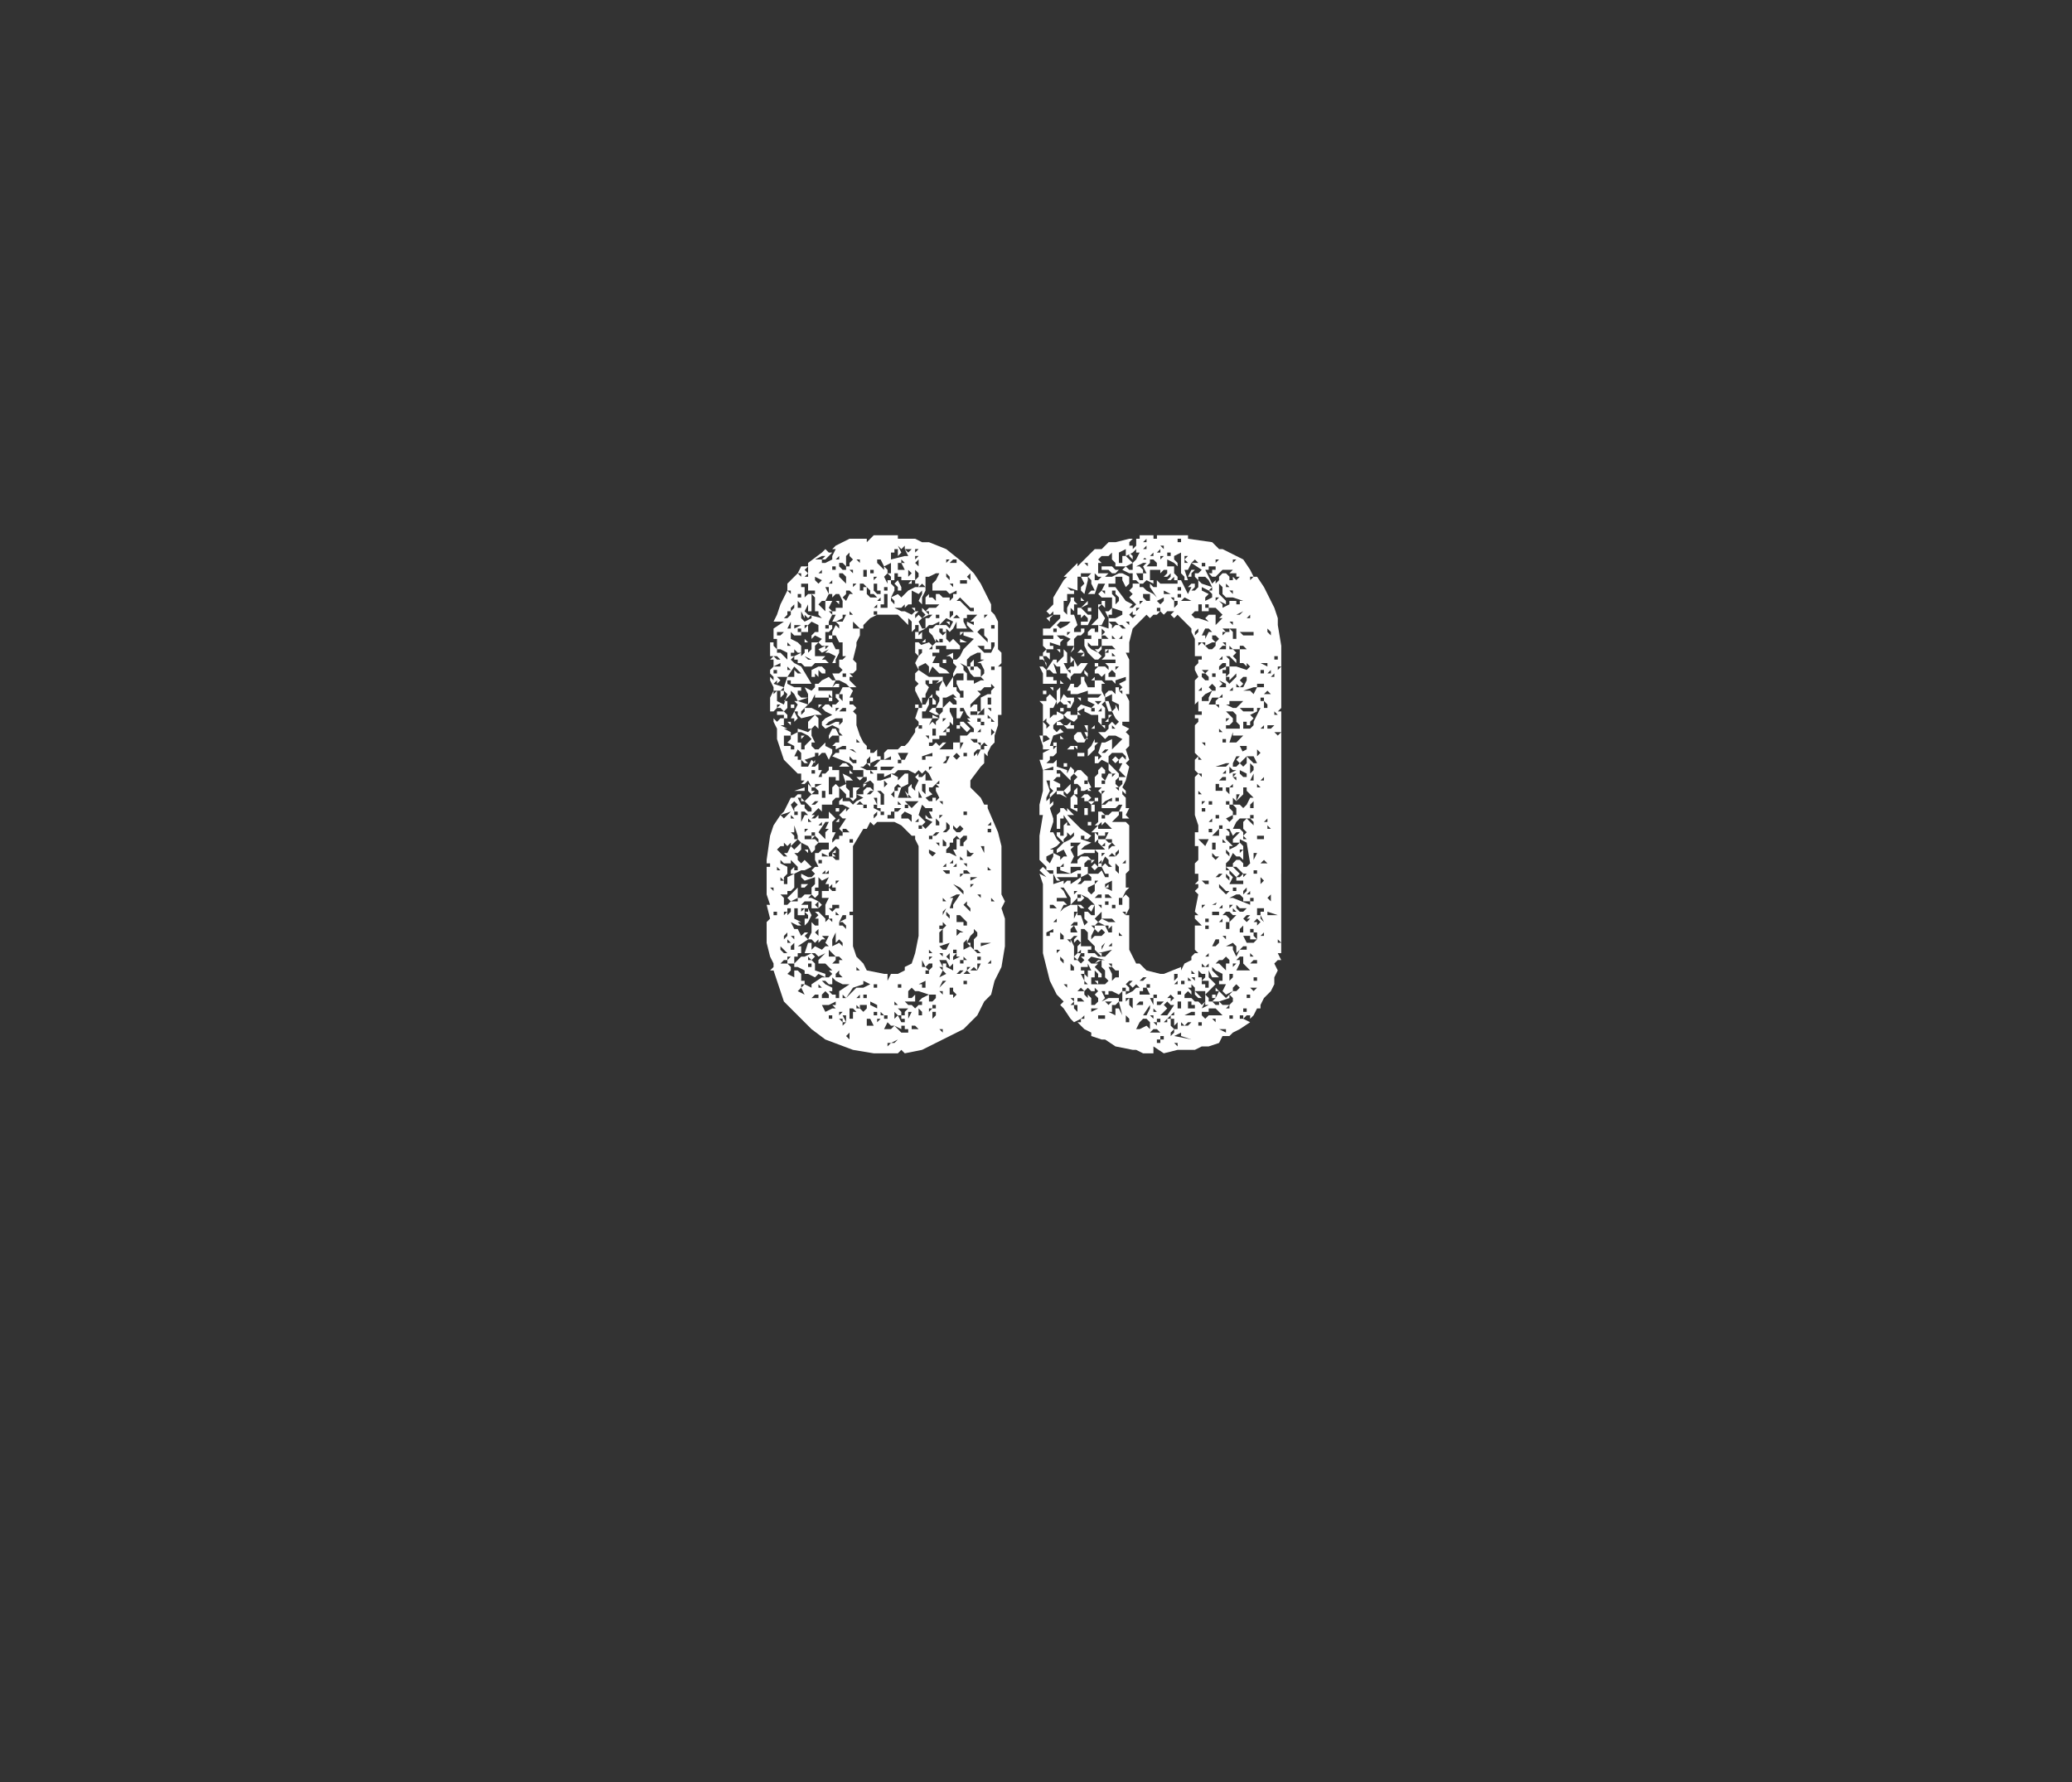 <?xml version="1.0" standalone="no"?><!DOCTYPE svg PUBLIC "-//W3C//DTD SVG 1.1//EN" "http://www.w3.org/Graphics/SVG/1.1/DTD/svg11.dtd"><svg xmlns="http://www.w3.org/2000/svg" version="1.1" width="60px" height="51.6px" viewBox="0 -1 60 51.6" style="top:-1px"><rect x="0" y="-1" width="60" height="51.6" fill="#333333" stroke="none"/><desc>80</desc><defs/><g id="Polygon171179"><path d="m22.4 19v.1l.1-.1v.3l.2.1l.1-.3l-.1-.1v-.1l-.1.1h-.2v-.1l-.1-.2v-.1l.1.1v-.1l-.1-.1v-.1l.1-.1h.2v-.1l-.2.1v-.2h-.1l.1-.1l.1.1h.1l-.1-.1h-.2v-.4h.1v-.4l.3-.2h-.3l.1-.2l.1-.3l.2-.4v-.2l.2-.2l.1-.1l.1-.2h.2v-.1l.4-.3l.1-.1l.1.1h.1l-.1.1l-.1.1h-.1l.1-.1h-.1l-.2.1h.2v.1h.1l.2-.1v-.1l.1-.2h-.1l.1-.1l.4-.2h.5v.1l.1-.1l.1-.1h.7v.1h.5l.2.1h.2l.5.2l.5.4l.3.3l.2.3l.2.4l.1.2v.2l.1.1l.1.2v.8l.1.1v.3l-.1.1h.1v1.4h-.1v.3l-.1.3v.2l-.1.1l-.1.2v.1l-.1-.1v.3l-.1.1l-.3.4v.2l.3.3l.1.2h.1v.1l.3.7l.1.4v1.4l.1.2l-.1.2l.1.3v.8l-.1.6l-.2.4l-.1.4l-.1.1l-.1.1l-.2.4l-.4.4l-.4.2l-.6.3l-.2.1l-.5.1l-.1-.1l-.1.1h-.7l-.6-.1l-.8-.3l-.4-.3l-.6-.6l-.2-.2l-.1-.3l-.2-.6h-.1l.1-.1v-.1l-.1-.2l-.1-.4v-.6l.1-.1l-.1-.4h.1l-.1-.3v-.8h.1v-.1h-.1v-.1l.1-.7l.1-.3l.2-.3l.1.1l.1-.1l.1-.1l-.3.1l.1-.1l.2-.4h.1l.1-.1h.1v.1h-.1l.1.2h.1v.1l.1.1h.1v-.1l-.2-.2l.2-.2l-.1-.1v-.2l.1.1l-.1-.2l-.1.1h-.1l.1-.1h-.1v-.2h-.1l-.2-.2l-.2-.2l-.2-.6v-.3l-.1-.2v-.3h-.1v-.4l.1-.2zm0 5.8v-.1h-.1l.1.1zm0-5l.1.1l.1-.1h.1v-.1h-.2v-.1h.2l.1.1v.1h-.1v.2h-.1l.2.1h-.1l.2.1v.1h-.2v.1h.1h-.1v.2h.2v.1h.1v-.1l-.2-.1l.1-.1v-.1l.2-.1v.3h.1v.2h.1v-.1l.2-.2l-.1-.1l-.2-.1h-.1v-.1l.3.1l.1-.1v.2l.1.2h-.1v.1l.1.1h.1l.1-.1l.1-.1v-.1v.2l.2.1v.1l-.1.2l-.1-.2h-.1l-.1.1v-.1h-.1v.1l-.3.1l.1.1h-.1l-.1-.1v.2h.2v.1v-.1l.1-.2l.1.1v-.1l-.1.2h.1l.1-.1v.2h.1l-.1.2h.1v-.1h.1l.1-.1v-.1h.1v.1h.2v.3h-.1v-.1h-.2v.4h.1v-.1l.1-.1l.1.1v.3h-.1l-.1.1v.1h-.3v.2l-.1-.1l-.1.1l-.1.1h.1l-.1.1h.1l.1-.1v.1h.3v-.2l.2.2v-.1v.1l-.1.1v.3h.1l-.1.2v.1l.1-.1h.1v-.1h.1v-.1l-.1-.1l.2-.3h-.1l-.1-.1l.1-.1l.1-.1v.1l.1-.1l-.2-.1h-.1v-.1l.1-.1v.1h.2l.1.1l.1-.1l.2-.1l-.2-.1v.1l-.1.1l-.1-.1h.1v-.3h.2l-.1.1v.1h.2v-.1l.1-.1h.1l.1.1v-.2l-.1-.1l-.2.1h.1l-.1.1v-.1l.1-.1v-.1h-.1l-.1.1l-.1-.1h.2v-.2h-.3v-.1l-.1-.1l-.5-.2l.1-.1h.1v-.1h.2v-.1h-.1l-.2.1v-.1h-.1l.1-.1h.1v.1v-.3h.1l-.1-.1v-.1l-.2-.1l-.2.1l-.1-.1v-.1l.1-.1l.2-.1l-.2-.1l-.1-.1l.1-.1h.1l.1.1v-.1h.1l.1-.1l-.1-.1v-.1h.1l.1-.2h.2l.1.1l-.1.2h.1v.2l.1.1l-.1.1l.1.1v.3l.1.3l.1.2l.1.1v.1h.1v.1h.1l.1-.1v.2h.1v.1h-.1l-.2.1v.1h.1l.2-.2h.3v-.1l-.2.1v-.2l.1-.1h.3l.1-.1h.1l.1-.1l.2-.3v.1v-.2l.1-.1v-.1l-.1-.1l.1-.3h.1v-.1l-.1-.2l-.1-.2v-.1l.1-.1l-.1-.1v-.2l.1-.1l-.1-.2l.1-.2l-.1-.1v-.3h.1l.1.1h-.1l.3-.1l.1.1l-.1.1v.1v-.1h.1v-.1l.1-.1l-.1-.2l-.1-.1v-.1h.1l.1-.1h.3l.1.1l.1-.2l-.2-.1l-.2.2v-.1l-.2.1h-.1l-.1.1l-.2.1v-.2h-.1v.1l-.1.1v-.3l-.1-.1v.2l-.1-.1l-.2-.2h-.6l-.2.1l-.1.1l-.1.1v.1h-.1l-.1-.1l-.1-.1v.2h.2v.2l-.1.2v.1l-.1.4l.1.1v.2l-.1.1h-.1l.1.1h-.1v.1l.1.1l.1.1h-.2l-.1-.1l-.2-.1h-.1l-.1.2h-.4v.1h.4v.2l-.1-.1v.1h-.4v-.1l-.1.2l-.2.2h.2l.2.1l.1.1h-.2l-.4.1l-.1-.1v-.1h-.1l.1-.2l-.1-.1h.1l.3.1v-.2l-.3.1l-.1-.2l-.1-.1v.1l-.1.1l-.1.1h.1v.2l-.1.1l-.1-.1h-.1l-.1.1v.2zm0 6.6h.1h-.1zm0-.9h.1v-.1h-.1v.1zm0-7h.1v-.1h-.1v.1zm0-.8l.1.1v-.3h-.1v.2zm.3 1.2l.1-.3h-.3l.1.1l-.1.1v-.1l-.1.1l.3.1zm-.2 5.3h.1l-.1-.1v.1zm.1-4h-.1h.1zm0-.2h-.1h.1zm-.1-.5l.1-.1h-.1v.1zm.2 4.3h.1l-.1-.1h.1l.1-.2l.1.1l.1-.1l.1-.1l-.1-.1l-.2.2v-.1l-.1.1l-.1.1l.1-.1l-.1-.1v.1h-.1l-.1.1l.2.2zm-.2-5.9h.1l.1.1l.1.1v-.2l-.2-.1h-.1v.1zm.1-.5l.1-.1h-.2v.1h.1zm0 7.2h-.1h.1zm0 1.6zm0-7.2h.1v.1l-.1.1v-.2zm.1 7.6h.1l-.2-.2v.1l.1.1zm-.1-1.7l.1.1v.2h.1l.1-.1h.2v-.1l-.2.1l-.1-.1l.1-.1l.1-.1l.1-.1v.3h.1l.1-.1h.2v-.2l.1-.1v-.2l-.3.1l-.1-.1v-.1l.2.1h.1l.1-.1l-.1-.1l.1-.1h.1l-.1-.2v-.2h.1l.1-.1h.2v-.2h-.3l-.1.1v.1l-.1.1l-.1-.2l-.2-.1v.2l-.1.1h-.1l.1.1v.1l.1.1l.1-.1l.1.1l.1.1l-.2.1h-.1l-.2.1v.4l-.1.1h-.1v.1h-.2zm.1-.4l-.1-.1v.1h.1zm-.1-4zm0 3.5l.2.1v.2l-.1.1v-.1h-.1h.1v.3h.1v-.2l.2-.1h-.1v-.1l.1-.1v.1h.1v-.1l-.2-.2v.1h-.2l-.1-.1v.1zm0 2h.1h-.1v-.1v.1zm.1.9h.1l.1.1v.1l-.1.1l.2.1v-.2h.1l.1.1v.2h.1v.1h-.1v.1l.1-.1l.2.1v-.1l.3-.2h.1l-.2-.1l-.1.1l-.2-.1h-.1v-.1l-.2-.1h-.1v-.1h-.2v-.1h-.1l-.1.1h.1zm0-.7l.1-.1v-.1l-.1.1v.1zm.1-.8v.1l.1-.1v-.1h-.1v.1h-.1v.1l.1-.1zm0-2.6l-.1.1l.1-.1zm0-5.9l.1-.1v-.1h-.2h.1v.1l-.1.1h.1zm0 9.4h.1l-.1-.1v.1zm0-1.6v-.1v.1zm0-5.9l.2.1h.2v.2v-.1h-.1v.1l.1.1h.2v-.1l-.1-.2l.2.1l.1-.1v-.1h.1l.1-.1l.2-.1l.1.1h.1l-.1-.2h.2l.1-.1l-.1-.1v-.2h.1l.1-.1h-.1v-.4h-.1l-.1-.2h-.1v-.1l.1-.2l.1.1v-.1l-.1-.1h.2l.1-.2h-.1v.1l-.2.1h-.1l.1-.2h-.1v-.1h.1v-.1h.2v-.2l-.1-.2h-.1l-.1.1v-.1h-.1v-.2h-.1l.1.2l-.1.2h-.1l-.1.1l.2.2v-.3h.2l-.1.2l.1.1h-.1l.1.1l-.1.2v.1h-.1v.1h.1v-.1h.1v.1l-.1.1h-.1v.3h.2l.1.2h.1v.1l-.1.2v.1h-.1l.1-.2l-.2-.1h-.1l.1-.1l-.2.1l-.1-.1l.2-.1v.1l.1-.1h-.2l-.1-.1l.1-.1v.1v-.1l-.2-.1l-.1.1v-.1l.1-.1h.1v-.2l-.2-.1l-.1.1v.2h-.2v.1h-.2l-.1-.1v.2l.2.1l.1.1v.2h-.1l-.1-.1v.1h-.1v.1h.1l-.1.1l.1.1l.2.1l.3.5h-.6v-.1h-.1v.1zm.1-1.1l-.1-.1v.1h.1zm0-.5v-.2l-.1.2h.1zm0 9.5h-.1v.1l.1-.1zm0-6.8v.1l-.1-.1h.1zm.1-1.3v-.2l.1.1h.1l-.2-.2l-.2.3h.2zm-.1-.2l-.1-.1v.1h.1zm0-2.2v-.1h-.1l.1.1zm0 7.6zm0-5.5v-.1v.1zm.1 4.9v-.1h-.1l.1.1zm-.1-2.3v-.1v.1zm.1-1.3l.1.2l-.1.1v.1v-.2h-.1l.1-.2zm-.1-2.9l.1-.1v-.1l-.1.1v.1zm.1 5.8v-.1l.1-.1l-.1-.1l-.1.1l.1.2zm0 4v-.2l-.1.1v.1h.1zm0-3.8l-.1-.1v.1h.1zm-.1-3.3h.1v.1h-.1v-.1zm.1 6.8v-.1h-.1l.1.1zm0-.3h.1l.1.2l.1-.1h.1l-.1.1l.1.1l-.3.2h.1v.2h-.1v.1h-.1v.2l.1-.1l.1-.1h.1l.2-.1h-.2l.1-.3h.1v.2l.1-.1l.2.1l.1-.1h.1l-.1-.1l.1-.2h-.2l.1.1h-.1l-.1.1v-.1l-.1.1l-.1-.1h-.1l.1-.2v-.3l.1.1h.1v-.2h-.1l.1-.1l-.1-.1h.1l.2.2v.1l.1-.1v-.1h-.1v-.3l.1-.2h-.2v-.2h.2v-.2h-.1l.1-.2l-.2.1l-.1-.1v.3h-.1v.1h.1v.1l-.1.1l-.1-.1l-.1.1h.1l.2.1l.1.1l-.1.1h-.2v-.2h-.2l-.1.1h.2v.1h-.2v.1l.1-.1v.1h.1v-.1l.1.2l-.1.2l-.1.1v-.2h.1v-.1l-.1-.1v.1h-.2v-.2h-.1v.3l.2.1h-.1l.1.1h-.1l-.2-.1l.1.2zm0-2h.1h-.2h.1zm0-.8v.2h.1v-.1l-.1-.3v.2zm0-5.9l.2-.1h-.2v.1zm0 5.4h.1v-.1h-.1v.1zm0-4.6l.2-.1v.1l.1-.1v-.1h.1v.1l.1-.1v-.2h.2l-.1.1v.3h.3l-.1.1h.1l.1.1h-.4l-.1.1h-.2l-.1-.1h-.1v-.1h-.1v-.1zm0-1.2h.1h-.1zm.3 5v.1h-.3l.3-.1zm-.2-.9v.1h.1v-.2l-.1-.1l-.1.2h.1zm0-2.2h-.1h.1zm0 .6h-.1h.1zm.1-2v-.1h-.1v.1h.1zm-.1 5.9v-.1l.1-.1l-.1.1v.1zm.1-6.9v-.1h-.1v.1h.1zm-.1 11.4l.2.1l-.1-.2l-.1.1zm.1-11.1v-.1l-.1-.1v.2h.1zm0-.9v-.1h-.1l.1.1zm0 7.1h-.1h.1zm0 1.8h.2l-.1.1h-.1v-.1zm0-7.7l.1.1l.2-.1v-.1l-.1.1l-.1-.1v.1l-.1-.2v.2zm0 9.3v.1v-.1zm0-3.4l.1-.2h.1l-.1-.1h-.1v.3zm0-2.5h.1l-.1.1v-.1zm0-1.6v-.1v.1zm0-2.7h.1v.3l.1-.1v-.3h-.2v.1zm0 3.7l.1-.1v-.1l-.1.1v.1zm0 2.4l.1.1h-.1v-.1zm.1 1.2h.2v-.1h-.2v.1zm0-.4v-.1v.1zm0-5.5h.1h-.1zm0 9.5v-.1v.1zm.1-3.3v.1l-.1-.1h.1zm-.1-.5l.1-.1h-.1v.1zm0-5.6l.1.1h-.1v-.1zm0-2l.1.1l-.1.1h.1v-.3l-.1.1zm0 11.1h.1h-.1zm.1-5.1h-.1h.1zm0-3.4h.1l-.2-.1l.1.1zm-.1-.9l.1-.1h-.1v.1zm.1-.4l.4.1l-.1-.1v-.1h-.1v-.4l-.1-.1v.5h-.1v-.2h.1h-.1v-.1v.1l-.1.2l.1.1zm0 6.8h-.1h.1zm0 3.4h.1v-.1h-.1v.1zm0-3.3v.1v-.1zm0-.1zm0-.6v-.1v.1zm0-.2h.1l-.1-.1v.1zm.1 4l-.1-.1v.1h.1zm-.1-6.8v-.1l.2-.2l.1.1v.3l-.1-.1l-.1.1h-.1v-.1zm0-2.7zm0 10.4h.1h-.1zm.1-11.5h.1v-.1h-.2v.1h.1zm0 5.7h.1l-.1.1h.2v-.1l-.1-.1h-.1v.1zm0 1.3h.1v-.1h-.1v.1zm0-4.7v-.1l.2-.1h.1l.1.1v.1h-.1l-.1-.1v.2l-.1-.1v.1h-.1v-.1zm.1 8.4v.2l.3.1v.1h.1l.1-.1l-.1-.1h.1L24 27l-.1-.1h-.2v-.1l.2-.2l-.2.1l-.1-.1h-.1l.1.1l-.1.1l.1.1zm-.1-4.6h.1l.1-.1h-.1l-.1.1zm.1-.9v-.1h-.1v.1h.1zm0-1.4h-.1h.1zm0 7.9h.1v-.1h-.1l-.1.1h.1zm0-4.6l.1.1v-.2v.1l-.1-.1l-.1.1h.1zm0-4v-.1v.1h-.1h.1zm0 2.5l.2-.1h-.2v.1zm0-4.6h.1h-.1v-.1v.1zm0-.3v.1v-.1zm0-.9v.1v-.1zm0 11.6v-.1v.1zm0-2.4l.1.1v-.2l-.1.1zm.1-9.3l.1-.1l-.2-.1v.1l.1.1zm0 10.2v-.2l-.1.1l.1.1zm0 .2v.1v-.1zm0 .7zm.1-7.6l-.1.1v-.1h.1zm-.1 8.2h.1l-.1-.1v.1zm0-3.6h.1v-.1h-.1v.1zm.1-8.4v-.1l-.1.1h.1zm.1 7.7v-.2l.1-.1h-.1l.1-.2h-.1l-.2.3l.2.2zm-.1-.4v-.1l-.1.1h.1zm-.1-2.6h.1h-.1zm.1 3.5h.3l.1.1h.1v-.3l-.1-.1l-.1.1l-.1.1v.1l-.2-.1v.1zm0-1.7h.1v-.2h-.1v.2zm.2 5.8v-.1l-.1-.1l-.1.1v.1h.2zm-.2-3.6h.1v-.1l-.1.1zm.1 4l.2-.1h.1l-.1-.1h.1v-.1l-.2.1h-.2l.1.2zm0-.8l.2.1v.1h-.1l.1.1h.1v.1h.1v-.2l.3-.2h-.2l-.2-.1l-.1-.1v.2h-.1l-.1-.1h-.1l.1.1zm0-11.9l-.1.1l.1-.1zm0 7.9h-.1h.1zm0-2.5h.1h-.1zm0 .8h.1h-.1zm.1 2.5v-.1l-.1.1h.1zm0-4.3l.2-.1h.1v.1l.1-.1v-.1h-.2l-.2.1l-.1.1h.1zm0 6.8zm.1-6.7h.1l.1.2h-.2l-.1.1v-.1l.1-.2zm0-.9v.1h-.1v-.1h.1zM24 22h.1v-.1h-.1v.1zm.1-4.6v.1h-.1v-.1h.1zm-.1 5h.1h-.1zm.1-6.5v-.1l-.1.1h.1zm0 12.6v-.1h-.1v.1h.1zm-.1-1.8h.2v.1l-.1.1h.2v-.1h.1l-.1-.1h-.1l-.1-.1l-.1-.1v.2zm.1-4.6h-.1h.1zm-.1-6.7h.1h-.1zm.1 10.3v-.1h-.1l.1.1zm0-.3l.1-.1h.1v-.1h-.2v.1h-.1l.1.1zm0-.3h-.1h.1zm0-.2h-.1h.1zm0-.1h.1v-.1h-.1v-.1l-.1.1l.1.1zm0-.7v-.1v.1zm0-.4l.1.1h-.1v-.1zm0 4.3v-.1v.1zm0-1.6l.2-.1l.1.1v-.1l-.1-.1l-.1.1v-.3l-.1.2v.2zm0-10.9h.1v-.1h-.1v.1zm.1 10.4h-.1h.1zm0-2.3v.1h-.1l.1-.1zm0-4.8h.1v.1h-.2l.1-.1zm0 8.5h.2l-.1-.1v-.1l-.1.1v.1zm0-2.7l.1-.1v-.1v.1h-.1v-.1v.2zm0-2.1v-.1h.1v.1h-.1zm0 3h.1l-.1-.1v.1zm0-5.9l.1-.1h-.1v.1zm0-.6v.1v-.1zm0-3zm.1-.8v-.1l-.1.1h.1zm0 7.5v.1h-.1l.1-.1zm0-6.3v.1l-.1-.1h.1zm0 3.3zm0-3.9v-.1l.1.1l.1.1v-.2l-.1-.1h-.1v.2zm.1 12.8v-.1h-.1l.1.1zm-.1-.2l.1-.1h-.1v.1zm.1-2.6l.1.1v-.1l-.1-.1h-.1v.1h.1zm-.1-4l.2-.1l-.1-.3l.2.1l.1.1h-.2v.2l.1.1v.2h-.1v-.1l-.1-.1l-.1-.1zm0-2.6l.1.1v-.2h-.1v.1zm.2 6.4v-.1h-.1l-.1.2l.2-.1zm-.1-4.5h.1l.1.1h-.3l.1-.1zm0-1.5h.1v-.1h-.1l-.1.1h.1zm0-4.1h.1v-.1h.1v-.1l.1-.1l-.1-.1v-.1l-.1.1v.3l-.1-.1h-.1v.1l.1.1zm.1 13.1v-.2h-.1l.1.2zm0-8.1h-.1h.1zm-.1 8.2l.1-.1h-.1v.2v-.1zm0-.8h.1l-.1-.1v.1zm.1-3.3h-.1h.1zm-.1-1.5h.2l-.1-.1h-.1v.1zm0-4.5h.1v-.1h-.1v.1zm.1-2.2l.1-.2v-.1h-.1v.1l-.1.1l.1.1zm0 12v-.1v.1zm0-3.1zm.1 3.8v-.2l-.1.1l.1.1zm0-1.3l.2-.2h.2l.2-.1l-.2-.1v.1l-.3.1l-.2.3l.1-.1zm0-9.4h-.1h.1zm0-1.1h-.1h.1zm0 6.4v-.1v.1zm0-2v.1v-.1zm0-.4l.1.1h-.1v-.1zm0-3.7v.1v-.1zm0 10.9h.1v-.2h.1l-.1-.1h-.1v.3zm0-1.6v-.1v.1zm.1-1.4v.9l.1.3l.2.2l.1.2l.5.1h.1v.2l.1-.2h.2l.2-.1v-.1l.2-.1l.1-.3l.1-.5v-2.6l-.1-.2v-.1h-.1l-.1-.1l-.1-.1l-.1-.1l-.2-.1h-.5l-.1.1l-.1-.1l-.1.2h-.1l-.3.5v1.9h-.1v.1h.1zm-.1-4.5l.1.1h.1v-.1h-.1l-.1-.1v.1zm0-1.6h.1v-.1h-.1v.1zm.1-2.6l-.1-.1v.1h.1zm0 10.6h-.1h.1zm-.1-4h.1v-.1h-.1v.1zm.1 4.5h-.1h.1zm.1-7.1l-.1-.1h-.1l.2.1zm-.1-4.6l-.1-.1v.1h.1zm0-.6v-.1h-.1l.1.1zm0 .4l.1-.1v-.1v.1h-.1v.1zm.1-.3h-.1h.1zm0 4.8h.1l-.1-.1v.1zm0 7.7h.1l.1.1l.1-.1v-.1h-.2h.1h-.2v.1zm0-11.6zm.1 11.6v-.1h-.1l.1.1zm0-.3v.1v-.2l-.1.1h.1zm0-.8l-.1-.1v.1h.1zm0-4.8h.1l-.1-.1l-.1.1h.1zm0-7v-.1h-.1l.1.1zm.1 1.4h-.1h.1zm-.1-.6h.1v-.1h.1l-.1-.1h-.1v.2zm.2 5.2h.1v.1h-.1h.2l-.1-.1h.2v-.1h-.2l-.1-.1l-.1.1h-.1l.2.1zm-.1-5.6h.1v-.2h-.1v.2zm0 6.7h.1v-.1h-.1v.1zm.1 5.5v-.1h-.1v.1h.1zm-.1-5.4h.1h-.1zm.1-1.4h.1v-.2l-.1.1v.1zm0-4.9l.1.1h.2l-.1-.1h-.1v-.1l-.1-.1v.2zm0 .7v-.1v.1zm0 11.8h.2l-.1-.2h-.1v.2zm0-1.1h.1h-.1zm0-5.6h.1l.1-.1h-.1l-.1.1zm.1 6.8h.1h-.2h.1zm0-.7l.2.1v-.1l-.2-.1v.1zm0-5.9zm0-6.6h.2h-.1v-.1h-.1v.1zm0-.3v-.1v.1zm.1-.4h.1h-.1l-.1-.1l.1.1zm0 .2h-.1h.1zm0 12.7zm0-.2h.1v-.1h-.1v.1zm0-11h.1v-.1l-.1.1zm0-.8l.1-.1h-.1v.1zm0 12.6h.1v-.1h-.1v.1zm.1-5.8v-.1l-.1.1v.1l.1-.1zm0-.3h-.1v.1l.2.1v-.1h-.1v-.3h-.1l.1.2zm-.1-6.2l.1.1h.1v-.1h-.1v-.2h-.1v.2zm.1.7v-.1h-.1v.1h.1zm0-.4h.1v-.1l-.1.1h-.1h.1zm.1 5.2l.3-.1v-.1l-.2.1v-.1h-.2v.2h.1zm-.1 7l.1-.1h-.1v.1zm.1-13.1h-.1h.1zm0-.1l.1.1v-.1l.1.1v.1l-.1.1l.1.2v-.1h.1v.1l.1.1v.1l-.1.2v.1l.1.1v-.1l-.1-.1l.2-.1l.1.1l.1-.1l.1-.1l.2-.1h.1v-.1h-.1v-.1h-.1v.1h-.1l.1-.1h-.3v-.1h-.1v-.1h-.1v.2h-.1v-.1l-.1-.1h.1v-.3l-.2.1l-.1-.2h-.1v.1l.1.1zm0 6.6v.3h.1v-.3l-.1-.1h-.1l.1.1zm0 7.3v-.1v.1zm0-8h.3l.1-.1h-.4v.1zm.1-4.6h.1h-.2v-.1h.2v-.4h-.1v.3h-.1v.2h.1zm0 11.7v.1h.1v-.1h-.1l-.1-.1v.1h.1zm0-5.8v-.1h-.1v.1h.1zm0 6.2h.2l.1-.1h-.1l-.1-.1l-.1.2zm.1-7.1l-.1-.1v.2l.1-.1zm-.1-.6h.1h-.1zm.1-5v-.1h-.1v.1h.1zm0-1v-.1v.1zm0 14.2l.1-.1h-.1v.1zm0-6.6h.2v-.2h-.1v.1h-.1v.1zm.1-6v-.1v.1zm.2 4.8v.1l.1-.1l.1-.1h.1v.3l-.2.1l-.1.3h.3l-.1-.2l.1.1v-.2l.1-.1v.1l.1.1v-.1l.1-.2l-.1-.1l.1-.1v.1h.1l.1-.1v.2h.2l-.1-.2l-.1-.1l-.1.1l-.1-.1l-.1.1l-.2-.1h-.3l-.1.1h-.1l.2.1zm-.2-6.3l.4-.1h.1l-.1-.2l.1.1l.1-.1h-.2v-.1h.1h-.1l-.1.1l-.1-.1l.1.2l-.1.1v-.2h-.1v.1h-.1v.2zm.1 14h.1h-.1l.1-.1l-.2.1h.1zm0-7.1v-.2l-.1.1l.1.1zm0 6.3v.1l.1-.1l-.1-.1v.1zm.2-11.7h.1l.2.1l.1-.1h.1l-.1.1v.1l.1-.1l.1.1l.1-.1l-.1-.1v-.1l.1.1l.1-.1h.2l.1-.1h-.4v-.2l.1-.1v.1h.1l.1.1v-.2h.1l.1.1h.2v.1l.1-.1v-.1h.1v-.1l-.2.1l-.1-.1h-.4v-.2l.1-.1l.1-.2h-.1l-.2.1h-.1v.3l-.1-.1l-.1.1h.2v.1l-.1.2v.2l-.1-.1l.1-.2v-.1l-.1.1l-.2-.1v.4h-.1l-.1.1v-.1l-.1.1h-.2l.2.1zM26 28.1l-.1-.1v.1h.1zm-.1-12.2l.1-.1l.1.2v.1h-.1v-.1l-.1-.1zm0 6.6h.1l.1-.1h-.2v.1zm.1-.6v-.1h.1l-.1-.1l-.1.1v.1h.1zm0 6.9l.1.1h.2v-.1h-.1v-.1h-.1v.1l-.2-.1l.1.1zm0 .3v-.1v.1zm.1-6.8l-.1-.1v.1h.1zm0-6.8h.1l-.1-.2h.1l-.1-.1v.1h-.1v.2h.1zM26 27.6h.1v-.1h-.1v.1zm0-6.5h.1v-.1h-.1v.1zm.1 7.2v.1h-.1l.1.2h.1v-.1h-.1v-.1h.1v-.1l.1-.1h-.3l.1.1zm-.1-7.5l.1.2h.1l.1-.2h-.3zm.1 1.9h.2l.1.1v-.2l-.2-.1l-.1.1v.1zm.1-.3h.1v-.1h-.1v.1zm.1 5.7h.1l.1.1l.1-.1h.1v-.1h-.1l.1-.1l.2-.1l-.3-.1h-.1l-.1-.1l-.1.1v.2h.1l.1-.1v.2h-.3l.1.1zm0-5.8l.1.1l.1-.1l.1-.1h-.4l.1.1zm0 6.2l.1-.2h-.1v.2zm.1-6.4l-.1-.1v.1h.1zm-.1-6.4l.1-.1l-.1-.1v.2zm.1 5.3v-.1v.1zm0 2.1zm0-6.5h.1v.1l-.1-.1zm.1 12.2h.1l-.1-.1h-.1v.1h.1zm0-8.1h-.1h.1zm-.1-5.4zm.1-.1l.1-.1h-.1v.1zm0 2.1h.1v.1l.1-.1v.2h-.2v-.2zm0-1.6v.1l.1-.1v-.1l-.1-.1v.2zm0-.7l.1-.1h-.1v.1zm.1 4.4v.1h-.1v-.1h.1zm0-4v-.2l-.1.1l.1.1zm0 7.4v-.1l-.1.1h.1zm.1-.1l.1.1l-.1.1l.1.1l.2-.2l-.2-.1v-.1l.1.1h.1l-.1-.2h.1v-.1h-.2l-.1-.1l-.1.3l.1.1zm-.1-.6h.1l-.1-.2v.2zm0 6.3h.1v-.1l-.1-.1v.2zm.1-5.4v-.1h-.1v.1h.1zm.2-4.4h.4v.1l.1.2l.2-.3v.3h.1v.1l.1.1v.1h.1v-.2h-.1l-.1-.2v-.1h.2v-.2h-.2l-.1.1v-.1l.1-.2l-.1-.1v-.1l-.1-.1h-.1l.2-.1v.2h.1l.1-.1l.1-.2l.1-.1l.2-.2l-.3-.1v-.1h.3l-.2-.2v-.1l.2.1v-.1h-.1l.1-.1l.1-.1h-.3v.1h-.1v.1l.1.2h-.3v-.2l-.1.2l-.1.1l-.1-.1v.1h-.1v-.1h-.1v.1l.1.1l.1-.1v.2l.1.1l.1-.1l.1.1l.1.1v.1h-.4v-.1h-.3v.1h.1v.1h-.2v.1h.1l-.1.2h.2v.1l.2.1l.1.1h-.3l-.1-.1l-.1-.1l-.1.2v-.2l-.1-.1l-.2.1v.1l.3.2zm-.2 1.5v-.1h-.1v.1h.1zm-.1-2.1l.1-.1v-.1h-.1v.2zm.1 9.5v.1h.1v-.2l-.2.1h.1zm0-.4l-.1.1l.1-.1zm0-9.9h.1v-.3h.1l.1-.1h-.1l-.2.1l-.1.1l.1.2zm0 4.7l.1.1v-.3h-.1v.2zm0-2.1h.3l-.1.2l.1-.1l.1.1v-.1l.1-.1v-.1l.1-.1v.1v-.2h-.2v.1l.1.1h-.1l-.2-.1l.1-.1h.1l.1-.2v-.1l-.1-.1v-.1h.1v-.1l.1-.2l-.2.1l.1-.1h-.2v.1h-.1v-.1h-.1v.1l.1.1l-.1.2v.1h-.1v.2h.1l.1-.2l.1-.1v.1l.1.1v.1h-.1v-.2h-.1v.2l-.1.2h-.1v.2zm0 7.2h.1l.1.1h-.1v.1h.1v-.1l.1-.1v-.1h-.1l-.1.1l-.1-.2v.2zm0 .3zm.1-6.3v-.1h.2v-.2v.1l-.3.1v.1h.1zm0-2.4h-.1h.1zm0-1.1v.1h-.1l.1-.1zm0 10.7zm0 .4zm0-.5v-.1v.1zm0-2.3v-.1v.1zm.1-5.4v-.1h-.1l.1.1zm-.1-5.3zm.1 7.1h.1v-.1h.1v.1l.1-.1l-.1-.2v-.1h.1l-.1-.1l-.1.1h-.1v.1l.1.1l-.2.1l.1.1zm0 1.1h-.1h.1zm0-6.5v-.1h-.1l.1.1zm0 11.2h.1l.1-.1v-.1h-.2v.2zm0-.7zm0 1l.1-.1h-.1v.1zm0-1.5l.1-.1h-.1v.1zm.1-3.5v-.1h-.1v.1h.1zm0-2.7l.1-.1l.1.1l.1-.1h.1l-.2.2v-.1v.1h.4v-.2h.2v.2l.1-.2h.1h-.2v-.2h.2l.1-.1h.1v-.1l-.1-.1l-.1-.1h.1l-.1-.1h.1l-.1-.1l-.1-.2h-.1v.1h-.1v-.1h-.2v.1l.1.2v.2l-.1-.1h-.1h.1v.1l-.2.2h.1v.1h-.2l-.1-.1l.1.1v.1h-.2v.1h-.1v.1h.1zm0 6l-.1-.1v.1h.1zm-.1-2.9l.1.1l.1-.1l-.2-.1v.1zm.1-2.5h-.1v.1l.1-.1zm0-2.2h-.1h.1zm0 6.8v-.1v.1zm0-.8zm0 3.5l.1-.1v-.1h-.1v.2zm0-8.2h.1v-.2h-.1v.2zm.2-.5h-.2v-.1l.2.1zm-.1 7.8h-.1h.1zm-.1-8.7h.1h-.1zm.1 4.3l.1-.1h-.1l-.1.1h.1zm0 5v-.1h-.1v.1h.1zm0-1.5zm0-1.5v-.1v.1zm0-2.3h.1v-.1h-.1h.1l-.1-.1v.2zm0-6.6v.1v-.1zm0 .6h.1v-.1h-.1v.1zm0 .7h.1l-.1-.1v.1zm.1 5.9v-.1h-.1l.1.1zm0-1.8v-.1l-.1.1h.1zm0 4.4h.1v-.2l-.1.1v.1zm.1 1.7v-.1h-.1l.1.1zm-.1-.5l.2-.1l-.1-.1l-.1.2zm.1-.3v-.1h.1v.1l.2.1v-.2l-.1.1l-.1-.2h-.2l.1.2zm0-.5h.1l.1-.2l-.3.1l.1.1zm-.1-.2h.1v-.2h-.1v.2zm.1 2.6v-.1h-.1l.1.1zm0-1.4l.1-.1h-.1l-.1.2l.1-.1zm0-1.6l.1-.1l-.1-.1v.1h-.1v.1h.1zm0-3.3h-.1v.1l.1-.1zm0 4.5v-.1h-.1l.1.1zm0-.4v-.1h-.1l.1.1zm0-4.4v-.1h-.1l.1.1zm0-4.7v-.1h-.1v.1h.1zm0 7.9l.1-.2l-.1.1v.1zm0-3.6v.1v-.1zm0-.4v.1v-.1zm0-.5zm0 4.7v-.1v.1zm.1-1.6v-.1l-.1.1h.1zm-.1-.6h.1v-.1l-.1-.1v.2zm.1-.4l.1-.1v-.1l-.1-.1v.2l-.1.1h.1zm-.1-3.2l.1-.1h-.1v.1zm0-.4l.1-.1l.1-.1l.1.1h.1v-.1l-.1-.1h.1l-.1-.1l-.2.1h-.1v.3zm0 .9h.1h-.1zm0-2.3h.1v.1h-.1v-.1zm.1 7l-.1-.1v.1h.1zm0-.4h-.1h.1zm0-.4h.1v-.1h-.2l.1.1zm0-.7h-.1h.1zm0-2.5h.1h-.1l.1-.2h-.1v.1l-.1.1h.1zm0-5.8l.1-.1h-.1v.1zm0 10.2l.1.1v-.1l-.1-.1v.1zm0-9.8l.1.1v-.1l-.1-.1v.1zm.1 8.4h-.1h.1zm-.1-4h.1v.1h-.1v-.1zm.1-4.2h-.1h.1zm0 10.9v-.2l-.1.1l.1.1zm0-3.1l.2.1l-.1-.2h.1v-.2h-.2v.1l-.1.1v.1h.1zm0-6.7v.1l-.1-.1h.1zm0 10.8h.1v.1l.1-.1l-.1-.1v-.1h-.1v.2zm0-3zm0-2v-.1v.1zm0-5.9l.1-.1v-.1h-.1v.2zm.1 9.7h-.1h.1zm-.1-1.3h.1v-.1l.2-.3h-.1l-.2.1h.1l-.1.3zm.1-3.2h-.1h.1zm-.1-4.6h.1h-.1v-.1v.1zm0 4.8zm.1-6.3v-.1h-.1l.1.1zm0-.7h.1v-.1h-.1l-.1.1h.1zm0 8.7v-.1l-.1.1h.1zm.1-.9h.1l.1-.1l-.1-.1l-.1.1l-.1-.1v.1l.1.1zm-.1 3.7l.2-.1h-.1v-.1l-.1.1v.1zm0-2.2l.3.3h.1h-.1v-.1l-.1-.1l-.2-.1zm.1-.5v-.1l-.1.1h.1zm-.1 2.5h.1v-.1h-.1v.1zm.1-3.2v-.1h.1v.2h.1v-.1l.1-.1v-.1h-.1l-.1.1l-.1-.1l-.1.1v.1h.1zm0-.9h-.1h.1zm0-1.5l.1-.1l-.1-.1l-.1.1l.1.1zm0-3.3h-.1h.1zm0-.8h.1l-.1-.1l-.1.1h.1zm0 8.8h.2v.1h.1v-.1l-.1-.1l-.1-.1h-.1v.2zm0-4.2v.1v-.1zm0 4.6l.1-.1h.1l-.2-.1v.2zm0 1.4zm.1-4.7l-.1-.1l.1.1zm-.1-2.8h.1v.1h-.1v-.1zm0-.4h.2l-.1.2h-.1v-.2zm.1 7.6l.1-.1h-.1l-.1.1h.1zm0-3.3h.1l-.1-.1v.1h-.1h.1zm0-5.7l.1.1v.1l.1.1v.2h.2v.1l.2-.1h.1l-.1-.1l.1-.1v-.1l-.1-.2h-.1l.2-.1h-.1v-.2h-.1l-.2.1l-.1.1v.2h.1v-.1l.1-.1v.2h.1l.1.1v.2h-.2l-.1-.1l-.1-.2l-.2-.1h-.1h.1zm0-1.8l.1.1l.2.2h.1v-.1h-.1l-.1-.1l-.1-.1l-.1-.1l-.1.1h.1zm0 11.6v-.1v.1zm0-7.2v-.1v.1zm0-2.4zm0-1.1h.1l-.1.1v-.1zm0 2.7v-.1h.1l.1.1l.1.1l-.1.1l-.1-.1l-.1-.1zm.1 6.9v-.1h-.1v.1h.1zm-.1-2.5l.1-.1h-.1v.1zm0-6.9l.2.1h-.2v-.1zm0-1.6h.2v-.1h-.2v.1zm.1 10.6l.2-.1l-.1-.1v-.1l-.1.1v.2zm0-.3v-.1v.1zm0-9.5v-.1v.1zm0-1.1v-.1v.1zm0 11.9h.1v-.1h-.1v.1zm.1-2.2l.1.1v-.1l-.1-.1v-.1l-.1.1l.1.1zm-.1-.7zm0 2.2h.1l-.1-.1v.1zm0-5.9h.1v-.1h-.1v.1zm.1 6.3h.1l-.1-.1l-.1.1h.1zm-.1-2.9h.2l-.1-.1h-.1v.1zm.1-8h-.1h.1zm0 7.8v-.1h-.1l.1.1zm0-1.5v-.1h-.1v.1h.1zm0 1.2h.1l.1-.1h-.1l-.1-.1v.2zm0-.2v-.1v.1zm0-2.9zm0 6.4l.1-.1h-.1v.1zm.1-11.3v-.2l-.1.1l.1.1zm0 10.5v.1l.1.1v-.3l.1-.1v-.1l-.1-.1v.1l-.1.1l-.1.2h.1zm0-5.6v-.1v.1zm0 4l.1-.1h-.1v.1zm0-1.3zm0 3.7h.2l.1-.2h-.1v.2l-.1-.1l-.1.1zm0-2.6l.2-.1h-.2v.1zm.1-5.1h.1v.2h.1v-.4l.2-.1h.1v-.1l.1-.1l-.1-.1v.1h-.2l-.1.1h-.1l.1.1l-.2.2l-.1.1v-.1v.2l.1-.1zm0 .3h.1v-.1h-.2v.1h.1zm0 .8h.1v-.1h-.2l.1.1zm0-2.1v-.1h-.1v.1h.1zm0 2.5l.1-.1v.1l.1-.2h-.1l-.1.1v.1zm0-4.4v-.1v.1zm.1 8.8v.1v-.1h-.1h.1zm-.1-1.3v-.1v.1zm.1.1h-.1h.1zm0 2.5h.1l-.1-.1h-.1l.1.1zm0-8.9l.1.1l.1.1h.2l.1-.2v-.1h-.1v.2h-.2v-.1h.1h-.3v-.2v.2zm0-1.3v-.1v.1zm.1 10.4v-.1h-.1v.1h.1zm-.1-6.9h.1v-.1h-.1v.1zm0-2.6l.3.3v-.1l-.1-.1v-.2h-.1l-.1.1zm.1 6.5l-.1-.1l.1.1zm.1-4.1v-.2l.1-.2l-.1.2l-.1.1l-.1.1h.2zm-.1.9v-.1h-.1l.1.1zm0 4.4v-.1h-.1l.1.1zm0-4.8v-.1l-.1.1h.1zm0 3.8v-.1v.1zm0-2.9zm0 5.3l.3-.1h-.3v.1zm0-.8v-.1v.1zm0-9v-.1v.1zm0 4.1h.1v-.1h.1l-.1-.1l-.1.1v.1zm.1-.7v-.1h-.1v.1h.1zm0 3.7v-.2h-.1l.1.2zm0-6.7h.1h-.1zm.1-.2h-.1v.1l.1-.1zm0 9.8h-.1h.1zm0-2.9h-.1h.1zm0-5.2v.1v-.1h-.1h.1zm0 8.8v-.1v.1zm0-7.5h.1l-.1-.1v.1zm0-1.7v-.1v.1zm0 .9v.1v-.1zm0-2.3zm.1 6.6h-.1h.1zm-.1-.2h.1v-.1h-.1v.1zm0-2.5zm.1 6.3v-.1l-.1.1h.1zm0-4v-.1l-.1.1h.1zm0 1.3l-.1-.1v.1h.1zm0-4.6v-.1h-.1l.1.1zm0-.2v-.2h-.1v.2h.1zm0-.7l-.1.1l.1-.1zm0 6.4h.1l-.1-.1v.1zm0-4.8l.1-.1l-.1-.1v.2zm.1-.4l-.1-.1v.1h.1zm-.1-2.5zm0-.2h.1v-.1h-.1v.1zm.1 1.2v-.1h-.1v.1h.1zm0-.2zm.1 1.4h-.1h.1zm8.2 4.7v2.3h-.1l.1.2h-.1l-.1.1l.1.2l-.1.2v.2l-.1.2l-.2.2l-.1.2v.1h-.1l-.1.2l-.1.1v-.1h-.1l-.1.1l.2.1l-.3.2l-.2.1l-.1.1h-.2l-.1.2l-.3.1h-.2l-.2.1h-.5l-.4.1l-.3-.2v.2h-.3l-.2-.1h-.1l-.5-.1l-.3-.2h-.1l-.3-.1v-.1l-.2-.1l-.1-.1l-.1-.1h.1v-.1l-.2.1l-.1-.1l-.2-.3l-.1-.1l.1-.1l-.2-.2l-.2-.4l-.1-.4h.1h-.1l-.1-.4v-2l-.1-.3l.2.1l-.2-.2l.1-.1l.2.2h.1v-.1h-.2v-.1l-.1-.1l-.1-.1v-.7l.1-.6h-.1v-.3l.1-.4v-.6h.3v-.1l-.3.1l-.1-.3h.1v-.2l.2-.1h-.2v-.1l-.1-.3h.1v.2l.2-.1l-.1-.1h-.1v-.9l-.1-.1h.2v-.1l.1-.1l.1.1l.1.1l-.1.2h-.1v.3l.1-.1h.1v-.1l.2.1v.1l-.2.1h.1l.1.1h-.2v-.1l-.1.1v.1l.1.1l.1-.1l.1.1l-.3.1l-.1.3h.1v.1l.1-.1h-.1v-.1h.1v.3l-.1.1h-.1v.1l-.1.1h.2l.1-.1v.2l.3.1v.1l.1-.2l.1.1v.1l-.1.1v.1l-.1-.1l-.2-.2h-.1v.1h.1v.1h-.1l-.1.1l.2.1v.1h-.1v.1l-.1.1h.1h-.1l-.1.1v-.1l.1-.1l-.1-.1v-.2h-.1l.1.3l-.1.2v.1l.1-.1v.2l.1-.1v.1l-.1.1l.1.3v.1l-.1.3h.1l.1.2l.1.1l-.1.1l-.2.1h.1v.1l-.2.1v.1l.1.1l.1-.2v-.1l.2.1v.2v-.1l.1-.1h.1l-.1-.2l-.2.1v-.1l.1-.1l.1-.1l-.2-.2v-.1h.1v.1h.1v-.3l.1-.1v.1h.1l-.2-.3l-.1-.1v-.1h.1l.1.1v-.1l.1.1l.1.1h-.2l.1.1l.1.1l.2.2l.3.2l-.1.1h-.1v-.1h-.1v.1l.3.1l-.2.1l-.1.1h.4v.1h-.3l-.2.1v-.3l.1-.1h-.3v.1h.1l-.1.1l.1.2l-.1.2h.2v-.1l.1-.1h.2l.1.1h-.1l-.1.1v.1h.1v.2l-.2.1v-.1h-.1v.1h-.6l.1.1h-.1l-.1-.2v.3l.3-.1v.1l.1-.1h.1v.1l.3-.2v.1l-.1.1h.1l.1-.1h.2v-.1l-.1-.1h.3l.1-.1l.1.2l-.1.1h-.2v.1l-.2.1v.1l.1.1l.1-.1v-.2l.1-.1h.1l.1-.1h.1v-.1h-.1l-.1-.2l.1-.1l.1.1h.1l-.1-.1v-.1l-.1-.1l-.1.2v-.1l-.1.1h.1v.1h-.1v-.4l-.1-.1h.3l-.2-.2v-.1h.2l.1-.2h-.1v.1h-.2v.1l-.1.1v-.3l.1.1v-.1h-.2l.2-.2h-.1l.1-.1v-.3h.1l.1.1h.1l.1-.1h.2l.1-.2h-.1l-.1.1h-.4v-.1h.1l.1-.1h.1v-.1l-.2.1l-.1.1v-.3l-.1-.1l.1-.1h-.2v-.3l.1-.1v-.1l.1-.1l.1.1v.1h-.1v.1l.1.1l.1-.2h.1v.1l.1-.1h-.1l-.1-.1v-.2l.3.3v.1l-.1.1v.1l.1.1h-.1l.1.1v-.1l.1-.1v-.1h-.1v-.1h.2l-.1-.1l-.1-.1l.1-.2h-.1v-.1l.1-.1l.1.1v-.1l-.1-.1h-.3l-.1.1v.2l-.2-.1l-.1.1h-.1v-.2h.1v.1l.1-.1l-.1-.1l.1-.3h.1l.2-.1v.3l.3-.3l-.2-.1h-.2l-.1.1l-.1-.1l-.1-.1h.2l.1-.1v-.1l.1-.1l.1.1l.1-.1l-.1-.1l-.1-.2l.1-.1v-.1l.1.2v-.2l-.2-.1v-.2l-.2.1v-.1l.1-.1h.1l.1.1v.1v-.3h.1v.1l.1-.1l-.1-.1l.2-.1v-.1l-.3.1v.1l-.1-.1h-.2v-.2l-.1.1l-.1-.1h-.1v-.1l.1-.1h-.1v-.1h.1v.1h.2l.1.1v-.1l-.1-.1h.3v-.1h-.4l.1-.1v-.2h.3l-.1-.1l-.1-.1l.1.1h-.3v-.2h.2l-.1-.1h-.1l.1-.1l-.1-.1v.3h-.1v.1h-.1h.1v.1h-.2l-.1-.1v.1l.1.1l.2.1l-.1-.1h.1l.1-.1v.1l-.1.1l.1.1l-.1.1h-.1l-.2-.2l-.1-.2v-.2h.2v.1v-.2h-.1v-.1l.1-.1h.1v.1h.1v-.2l.3.1v-.3l-.1-.2h.1l.1-.1v-.3h.1v.2l.1-.1v-.1l-.1-.1v-.1h-.1v.1l.1.1h-.4l-.1-.1l.1-.1l.1-.2h-.2l-.1.3h-.2l.1-.1h.1l-.1-.2v-.1l-.1-.1v.1l-.1.4l-.1-.1v-.1l.1-.1l-.1-.2h-.1v.4l-.3-.1l.1.1h.1v.1h-.2v.3h-.1v.2l.1.1v-.2l.1-.2v-.1h.1v.1l.1.1h-.1v.2l-.1-.1v.2h.1l.1.3l-.1.1v.1h.2v-.1h.1v.1l-.1.1h-.1l-.1.1v.2h-.2v-.1l.1-.1l-.2-.1h-.2l.1.1h.1l-.1.1v.1l-.3-.1v.1h.1v.1h-.2l-.1-.1v-.2h.3v-.1h-.3v-.2h.2l.3-.3v-.1h-.2v-.1l-.1.1l-.1-.1l.2-.2v-.2l.3-.5l.1-.1h-.1l.4-.4v.1l.1-.1l.1-.1l.1-.1l.1-.1l.1-.1h.2l.1-.1l.1-.1h.2l.4-.1h.1l-.1.1v.1h.1v.1l.1-.1v-.2h.1v-.1h.4v.1h.1v-.1h.9v.1l.7.1l.2.2h.1l.2.1l.2.1l.2.1l.2.3l.1.2h.1l.2.3l.1.2l.1.2l.1.2l.1.3v.2l.1.6v1.8l-.1.1h.1v4.7zm-7-6.3h.1v-.1l.1-.1v.1h.1v.2l-.1-.1h-.1l.1.3v-.1l-.1-.1h-.1v-.1zm.1.3l.1.1l.2-.3h.1v.1l.1-.1l.1-.1v-.2l.1.1v.3h-.2h.1l.1.2l.1.1v-.1h-.1l.1-.1h.1v-.2l.1.2l.1-.1h.2l-.2.3h-.2v-.1v.1l-.1.1v.1l-.1-.1v-.1h-.2v-.2h-.1l-.1-.1l.1.3h-.1l-.1-.1h-.1v.2h.2v.1h.1v.1h-.4v-.3l-.1-.2h.1zm0 .7h.1v.1h-.1v-.1zm.1 1v.2v-.1l.1-.1l-.1-.1v-.1l-.1.1l.1.1zm.1 6.1v-.1h.1v-.1l-.2.1v.1h.1zm.1-9.3l-.1.1v.1l-.1-.1l.2-.1zm-.1 6.5v-.1v.1zm0-.4v-.1v.1zm.2 2.4l-.1-.1h-.1v.1h.2zm-.1-6.4v.1l-.1-.1h.1zm0 1.3zm.1 3.9h-.1h.1zm-.1 1.6h.1v-.1l-.1.1zm0-8.4h.1v-.1h-.1v.1zm.1 9.6zm0-.3l.1-.1h-.1v.1zm0-3.7v-.3l.1-.1l.1.1v.1h-.1v.3h-.1v-.1zm0-.7h.1h-.1zm0-.3h.2l.1-.1l.1-.1v.2l-.1.1l-.1-.1v.1l.1.1l-.2-.1h-.1v-.1zm0-5.3v-.1v.1zm.1 10.4h-.1h.1zm.1-2.7h.2l.2-.1h.1v-.1h-.3v.2l-.3-.1v-.1h-.1v.2h.2zm-.2-1.8v-.1v.1zm0-2.1v.1v-.1zm0-1.4l.1-.1v.4l.1-.2l.1.1h.2v.1l-.1.2h-.1v-.1h-.1l-.1-.1l-.1.1v-.4zm.1-1.8l.2-.1l.1-.1h-.3l-.1.1l.1.1zm0 7.9h.1l.1.1h-.1l-.1.2l.1-.1l.2-.1h.2v.3h.1l.1.3l.1-.1l-.1-.1v-.2h.1l.1.1h.1v-.3l-.1.2l-.1-.1l.1-.1h.1l-.1-.1l-.1-.1l-.2-.1l.1.1l-.1.1h-.1v-.1l-.1.1l-.1.1v-.2l-.2-.3h-.2h.1l.1.1l.1.2h-.3v.1h.1zm-.1-7.3h.1v.1l-.1-.1zm.1 8.7v-.1v.1zm0-6.2l.1.1h-.1v-.1zm0-1.6zm0 7.5h.1v-.1l-.1-.1v.2zm0-5.5h.1h-.1zm.1-1.2v.1h-.1v-.1h.1zm0 7.4v-.1l-.1-.1v.1l.1.1zm0-2.8v-.1h.1h-.1l-.1.1h.1zm0-5.3l-.1.1l.1-.1zm-.1-.1l.1.1h-.1v-.1zm.2-2.2v-.1h-.1v.1h-.1h.2zm-.1 10.7zm0-7.2h.1l.1-.1v.1h.1v.1h-.2l-.1-.1zm.1 7.6v-.1h-.1l.1.1zm.1-4.3l.1-.1v-.1l-.1.1l-.1-.1v.1l-.1.1v.1l.2-.1zm-.2-2.2h.1v.1h-.1v-.1zm.1-1.5h.1v.1h.2v.1l-.1.1l-.2-.1l-.1-.1l.1-.1zm.1-.8h.1v.1h.1l.1-.1v-.2h.1v.1l.1.2h.2v-.2h.2l.1.1h-.1v.2l.1.2v.1l-.1.1l.1.1v.3h-.1v.2l-.1-.1v-.2h-.2l-.2-.1v-.1l-.2.1v-.1l.1-.1l.3.1l.1-.1l-.2-.1v-.1h.3l.1-.1h-.4v-.1l-.3.1h-.2v-.1h-.1l.1-.2zm-.1 7.9v-.1v.1zm.1-.8h-.1h.1zm0-8.6h-.1v.1l.1-.1zm0 10.6h-.1h.1zm0-1.6v-.1l.1.2v.3l.1-.1h.1l-.1.2l.1.1l.1-.1l-.1-.1h.1v-.1h-.1v-.1l-.1.1v-.2l.1-.1v.1h.3v.1h-.1v.1h.2l.1.1h.1l-.1-.1h.1v.1h.1l.2-.2l-.4.1l-.1-.1v-.1l.1.1l-.1-.1l-.2-.2v-.2l-.1-.1h-.1v.4l-.1-.1l-.1.1v-.1l.1-.1h-.1l-.1.1h-.1l.1.1zm-.1-1h.1h-.1zm.1-5.9v-.1h-.1l.1.1zm0 1.2h.1v.1h-.2l.1-.1zm.1 5.2h.1v-.1h-.1l-.1.1h.1zM31 18l.1.1l-.1.1v-.2zm.1-.3v.1l-.1.1l.1-.2zm-.1 9.9v-.1v.1zm0-.5h.1v-.1l-.1-.1v.2zm0-.3zm.1 1.3v-.2h-.1l.1.1l-.1.1h.1zm0-2.1h.1l-.1-.2l-.1.1v.1h.1zm-.1-3.9l.1-.1l.1.1v.2h-.1v.1h.1v.1l-.2-.1v-.3zm.2 6.2v-.2h-.1v.1l.1.1zm-.1-2.8v.1l.1-.2h-.1v.1zm0-2.1v.1v-.1zm0-1.5l.1-.1v.2h-.1v-.1zm0-.3l.1-.1l-.1-.1l.1-.1h.1l.1.1l.1.1v.1h-.1v.1h.1v-.1l.1.2l-.2.1h-.1v-.1l-.1-.1h-.1v-.1zm0-1.3l.1-.1h.1l.1.2h.1l-.1-.2h.1v.1l-.1.2h-.2l-.1-.1v-.1zm0-4.5zm0 6.3zm0 2.8l.1-.1l.1-.1v-.1v.1l-.1.1h-.1v.1zm.1-.3h-.1h.1zm0 2.2l-.1-.1v.1h.1zm0-11.1h-.1h.1zm0 7h-.1h.1zm-.1-2.1h.1v.1l-.1-.1zm.1-3v.1v-.1zm0-2.1v-.1v.1zm0 9.7h.1l.1.1h-.1l-.1-.1zm.2 2.8l-.1-.1h-.1v.1h.2zm-.1-7.2h.1v.1h-.2v-.1h.1zm-.1-1.2l.1.1h-.1v-.1zm.1-1.8l.1.1h-.2l.1-.1zm-.1-1.2h.1l.2.2h.1v.1l-.1.2h-.2v-.1h.2v-.1l-.1-.1l-.1.1v-.1h-.1v-.2zm.2 11.1v.1l.1.1v-.1l.1.1v.2h.1l.1-.1v-.1l-.1-.1l.1-.1l-.1-.1v.1h-.1l-.1-.1l-.1.1l-.1-.1v-.1v.1l-.1.1h.2zm-.1-2.7v-.1h-.1v.1h.1zm0-5.8v.1l-.1-.1h.1zm0 7.9h.1v.1h-.1l.1.2v-.2l.1.1v-.2h.1l-.1-.2v-.1v.2h-.2v.1zm0-4.4zm0-7h.2l.1-.1h-.3v-.1v.2zm0 5.5v.1v-.1zm.1 7.3v-.1l-.1.1h.1zm0-6.5h.1l.1.1l-.1.1h-.1v-.1h-.1l.1-.1zm-.1-5.7l.1.1h-.1v-.1zm0 1.7l.1-.1v.1h-.1zm0-1.4l.2-.2v.1l-.2.1zm.2 10.9l-.1-.1v.1h.1zm-.1-5.1h.1v.2h-.1v-.2zm0 4.1h.1h-.1zm0-8.1l.1.1v.1l-.1-.1v-.1zm0 2.2h.1h-.1zm.1-.6v.2l-.1-.2h.1zm0-4.6v-.1h-.1l.1.1zm0 5.9v.1v-.1zm0-1.6v.1v-.1zm0-3.1h.1v.1h-.1v-.1zm.1 6.2v.1h-.1v-.1h.1zm-.1-1l.1.1h-.1v-.1zm0-1.1l.1-.1l.1-.2v.1h.1l-.1.1v.1l-.1.1l-.1.1v-.2zm0 1.5h.2l-.1.1l-.1-.1zm.1 5.1v.2h.2l-.1-.1h.1v.1h.2l.1-.1l-.1-.1v-.2l-.1-.1v-.2h.1l-.4-.1l-.1.1l.1.1h.2l-.1.1l.1.1l.1.1v.1h-.1v-.1l-.1-.1v.2h-.2h.1zm0-2.3h-.1h.1zm.1.9l-.1.2v.1l.1-.1h.2l.1-.1l-.1-.1l-.1.1l-.1-.1v-.1h-.1l.1.1zm-.1-.3zm0-.9zm0 3.6l.2-.1h-.2v.1zm0-6h.1v.2h-.1v-.2zm0 1.8l.1-.1l.1.1l-.1.1l-.1-.1zm0-.2h.1l-.1.1v-.1zm.1-3.9v.1h-.1l.1-.1zm0-.4v-.1h-.1v.1h.1zm0-1v.1h-.1l.1-.1zm0-1.6l.1-.1v-.3l.2.3l-.1.2h-.3l.1-.1zm0-1.5h-.1h.1zm0 4.4zm0-3.2v.1v-.1zm0 3.1v-.1v.1zm0-4h.1l.1-.1h-.1l-.1-.1h.1h-.1v.2zm.1 9.9l-.1.1h.3l.1.2v-.2h-.1l-.2-.1l.1-.1l.2.1h.2l-.1-.1h-.3v-.2l-.2.2l.1.1zm0-3.6v.1h-.1v-.1h.1zm0-2.7l.1-.1h-.2l.1.1zm.1 7.4h-.1l-.1.1l.2-.1zm-.1-.2h-.1h.1zm0-1.6h.1v-.1h-.1l-.1.1h.1zm-.1-2.7h.1h-.1zm.2-5.8h-.1v.1l.1-.1zm0 8.8v-.1h-.1l.1.1zm0-9.7h.2l-.1.1h.2l.2-.1h.1l.2.1v.2l-.1.1l-.1-.2v-.1h-.2v.2h-.2v.1h.2l.3.4l.2.1l-.1.1h.1l.1-.1l-.1-.1l-.1-.1l.1-.1l-.1-.1l.1-.1v-.1h.2v.1h.2h-.1l.1.1l.2.1l.1.1l-.2-.3v-.1l.1.1h.1v-.2l.1.1h.5v-.1h.1l.2.4l.1-.2h-.1l.1-.1h.1v.1l-.1.1h.1l.1-.1v-.2l.1.1l.3.1l-.1-.2l-.1-.1h-.2v.1l-.1-.1v-.1h.1v-.1v.1l.1-.1l-.3-.2l-.1.2h-.1l.1.3h-.1v-.1l-.1-.1v-.6l-.2.1v.1l.1.1v.1l-.1-.1l-.2-.1v.2h.2v.2l.1.1v.1h-.1v-.1l-.1.1h-.1l.1-.1v-.1l-.1.1h-.1l.1-.1v-.1h-.1l-.1.1v-.2v.1h-.3v.3h.1v.1l-.2-.1l-.1.1h-.1l-.1-.1h-.1v-.2h-.1l-.2-.1l.1-.1l.1.1h.1v-.2l-.2.1h-.3v-.1l-.1-.1v-.2l-.1.1h-.2l-.1.1l.1.1h-.1v.3h.1zm0 13.4h-.1h.1zm-.1-.5h.3h-.1v-.1h-.2v.1zm0-5.5h.4l-.1-.1l-.1-.1l-.1.1v-.1l-.1.1v.1zm.1-3.4v-.1l-.1.1h.1zm.1 8.3l-.1.1l.2-.1h.3v.1l-.1.1h-.1v.2h-.1l.2.1v-.2h.1l.1.2l-.1-.4h.1v-.3l-.1.1l-.2-.1h-.1v.1h-.1v-.1h-.1l.1.2zm-.1-4.1l.1-.1h-.1v.1zm0-2.1h.1v-.1h-.1v.1zm.1 4.6l-.1.1v.1l.1-.2zm-.1-5.2h.1h-.1zm0-4.7h.1v.2l-.1-.1v-.1zm.1 6.3v-.1h-.1v.1h.1zm0-.8h-.1v.1l.1-.1zm0-1.1l.1-.1h-.1l-.1.1h.1zm-.1-5.4h.3l.1.1h.1l-.1.1h-.1l-.1-.1h-.2v-.1zm.1 8.1v-.1l-.1.1h.1zm-.1-.6h.1h-.1zM32 20v.1l-.1-.1h.1zm0-3.8v-.2v.1h-.1l.1.1zm0 8.5l.2.1v-.3l-.2.1v.1zm0 .5h.1v-.1h-.1v.1zm0-6.4v.1v-.1zm0 0zm0-3.6v.1v-.1zm0 2.7h.1v-.1l-.1.1zm.1 7.1h.1l-.1-.1h-.1v.1h.1zm0 3.1l.1-.1h-.2l.1.1zm0-3.5v.1h-.1l.1-.1zm0-.9h-.1h.1zm0-.3h.1v-.1h-.2l.1.1zm0-3.6v.1h-.1l.1-.1zm0-.5l.1.3h-.1l-.1-.3h.1zm0 .4h.1l-.1.1v-.1zm0-2.8h.2l.2-.1v-.1l-.3-.1v.2h-.1v.1zm.1 10.3v.2l.1-.1h.1v-.2h-.1l-.1-.1v-.1h-.1l.1.1h-.1l.1.2zM32.1 15zm.1 13.8h-.1h.1zm0-2.8h.2h-.2v-.2l-.1.1v.1h.1zm0-1.7h-.1h.1zm-.1-.7l.1-.1h.1l-.1-.1l-.1.1v.1zm.1-1.6h-.1h.1zm0 4.4v-.1l-.1.1h.1zm0-1.1l-.1.1l.1-.1zm0-1.5h.1l.1-.1v-.1l-.1.1v.1l-.1-.1l-.1.1h.1zm0-5.2h.1v-.1l-.1-.1l-.1.1v.1h.1zm0-1.5v.1l.1-.1h.1l-.1-.1h-.2l.1.1zm0 3h.1l-.1-.1v.1zm0-2.1h.2h-.1l-.1-.1v.1zm.1-.5l-.1-.1v.1h.1zm0 9.3h-.1h.1zm0-1.5v-.1h-.1v.1h.1zm0-4.4l.1.1l-.1.1l-.1-.1l.1-.1zm.3 1.9l.1.1v1.3l-.1.1h-.1h.1v.4h.1l-.1.1l-.1.2l.1-.1l.1.1v.3l-.1.2h.1v1l.2.4h.1l.2.2l.4.1h.1l.5-.2v.1l.1-.2l.2-.1v-.1l.1-.1h.1l-.1-.1v.1v-.8h.1v.1v-.1h.1l-.1-.1l-.1-.1v-.1h.1l-.1-.1l.1-.5l-.1-.1l.1-.1v-.1h-.1l.1-.1v-.2h-.1v-.3l.1-.1v-.4h-.1v-.4h.1v-.2l-.1-.3v-1.1l.1-.1l.1.1v-.1h-.1l-.1-.1v-.3l.1-.1v.1h.1l-.2-.2v-.8l.1-.1v-.1h-.1v-.1h.2v-.1h-.1v-.3l-.1.1v-.7l.1-.1l-.1-.2v-.1l.1-.1v-.1h.1v-.1h-.2v-.5l-.1-.2v-.1l-.3-.3l-.1-.1l-.1.1l-.1-.1l.1-.1h-.2l-.1.1l-.1-.1l-.1.1h-.1l-.1.1l-.1-.1l-.1.1l-.1.1l-.2.2l-.1.4v.3h-.1l.1.2v1h-.1l.1.2v.6h-.2v.1l.2.1l-.1.1l.1.1v.3l-.1.1l.1.3l-.1.1l.1.1l-.1.4l-.1.2l.1.1v.1l-.1-.1v.1l.1.1v.3h.1l-.1.2l.1.1h-.2v-.2h-.1v.1l-.1.1l-.1.1h.4zm-.3 1.4l.1.1v-.2l-.1-.1v.2zm0-3.9v-.1l.1-.1l-.1.1v.1zm0-5.4v-.1v.1zm0 3.5l.1-.1h-.1v.1zm.1 3.8v-.1h-.1v.1h.1zm0-2.4v-.1v.1zm.1 6.3l-.1-.1v.1h.1zm-.1-2.5zm0-.2v-.1v.1zm.1-8.1v-.2h.1v-.2l-.2.1v.3h.1zm-.1 9.9h.1v-.2h-.1v.2zm0-7.9zm.1-.1h.1l-.1-.1h-.1l.1.1zm0 6h-.1h.1zm0-3l-.1.1l.1-.1zm0-1.1v-.1h-.1l.1.1zm0-1.6v-.1l-.1.1h.1zm0 6.5v-.1v.1zm.1-7.1h-.1h.1zm-.1-.4v-.1v.1zm0 11.2h.1v-.1h-.1v.1zm.1-2.2v-.1h-.1l.1.1zm0 .6h-.1h.1zm0-2.1v-.1l-.1.1h.1zm.1 4.6v-.1l-.1-.1v.2h.1zm-.1-.4zm0-1.2v-.2v.2zm0-1.4zm0-8zm0-1.5v.1v-.1zm0 11.9l.1-.1v.2l.1.1v-.3h-.2v.1zm.1-10.9v-.1h-.1l.1.1zm.1 10.6l.1-.1h.1l-.1-.1l-.1.1l-.1-.1l.1-.1h-.1l-.1.1l.1.1v.1h-.1v.1l.2-.1zm-.1-12.5l.1.1l.1-.1l.1-.2h-.1v-.1l-.1.1l-.2.1l.1.1zm0 2h.1h-.1zm.1-.3l.1-.1h-.1v-.1l-.1.1l.1.1zm-.1-1.9l.1.1v.1l-.1-.1v-.1zm.1 13.9v-.1v.1zm0-.4v-.1v.1zm.1-12.3h.1h-.2h.1zm.1-.8l.1.1v.1h-.2l.1.2h.1v-.2h.1l-.1-.2l.1-.1h-.1l-.2.1h-.1h.2zm-.1 1.3l.1-.1h-.1v.1zm.1 12.1l.2-.1l.1.1v-.2l-.1-.1h-.1l-.1.1l-.1.2h.1zm0-.7h.1v-.1h-.1l-.1.1h.1zm0-11.6l.1-.1h-.1v.1zm0 11.3h.3l-.1-.2h-.1v.1h-.1v.1zm0-13.1v-.1v.1zm.1.5h.1l-.1-.1h.1l-.1.1h-.1h.1zm0 12.2l.1-.1h-.1l-.1.1h.1zm.1-12.5v-.1l-.1.1h.1zm0-.2v-.1l-.1.1h.1zm0 13.7l.1-.2v-.1l-.2.3h.1zm0-11.8l-.1.1l.1-.1zm0-.2h.1v-.2h-.2v.1l.1.1zm0 11.2h.1v-.1h-.1v.1zm.1-12.2h.2v-.1l-.1-.1h-.1v.1l-.1.1h.1zm0 11.9zm.1 1.2v-.2v.1h-.1l.1.1zm0-.4v-.2h-.1l.1.2zm.1.8h.1l-.1-.1h-.1l-.1.1h.2zm-.1-13.8v-.2v.1l-.1.1h.1zm.1 13.6v-.1h-.1l.1.1zm-.1-.8h.1v-.1h-.1v.1zm0 1.3zm.1-.9l-.1-.1v.1h.1zm0 1h-.1h.1zm0-1.5v-.1v.1zm0-11.4l.1.1l.1-.1v-.1l-.2.1zm.1-1.6l.1.1v-.1h-.1l-.1.1l.1-.1zm0 13.3l.1-.1h-.2v.1h.1zm0 1.1v-.1h-.1v.1h.1zm0-.6v-.1h-.1v.1h.1zm0-11.9v-.1h-.1v.1h.1zm0-1.7v-.1l-.1.1h.1zm.1.1h-.1v.1l.1-.1zm0 14v-.1h-.1v.1h.1zm.1-.7l.2-.3h-.1l-.1-.1l-.1.1l.1.1l-.1.1l-.1.1h.2zm-.1.2h.1v-.1l-.1.1zm0-13.6v.1v-.1zm.1 12.7h-.1h.1zm-.1-11.5h.2l-.2-.1v.1zm.1 12.8zm0-13.9h.1v-.1h-.1v.1zm.1 13.4v.2l.1.1h.1v-.2l-.1.1v-.2h-.1v-.1l-.1.1h.1zm0-.6v.1l.1-.1l-.1-.1l-.1.1h.1zm0 1.1l.1-.1v-.1l-.1.1v.1zm.1-1.7h-.1h.1zm-.1 1.1h.1v-.1l-.1.1zm.1-12v-.1h-.1l.1.1zm0 11l.1-.1v-.1h-.1v.2zm0-10.8l.1-.1v-.1h-.1v.2zm.1 12.7v-.1h-.1l.1.1zm0-1.8v-.1l-.1.1h.1zm.4 1.6l-.3-.1v-.1l-.2.1l.5.1zm-.4-1.3h.1v-.1h-.1v.1zm0-11.5h.1v-.1h-.1v.1zm0 11.9h.1v-.2h-.1v.2zm.1-1h-.1h.1zm0-11.1v-.1h-.1v.1h.1zm0-1.4v-.1h-.1v.1h.1zm0 1.8zm.1 12.2l-.1-.1v.1h.1zm-.1-1.2h.1v-.1h-.1v.1zm0-10.9h.1h-.1zm.1-.2h.2l-.2-.1l-.1.1h.1zm0 11.5h.2l.1.1h.1l.1.1l.1-.1l-.1.2l.2-.1h-.1v-.4h-.3v-.1l-.1-.1v.1h-.1l.1.1v.1l-.1-.1l-.1.1v.1zm0-11.1v-.1v.1zm.1-1.5l-.1-.1v.1h.1zm-.1 13.1h.3v-.1h-.1l-.2.1zm0-13.2l.1-.1h-.1v.1zm.1 13.5l.1-.1h-.1l-.1.1h.1zm0-13.9h-.1h.1zm0 13.4h.2v-.1h-.1v-.1h-.1v.2zm0-.8h.1l-.1-.1v.1zm.1-11.9h.1l-.1.1v.1h-.1l.1-.2zm0 1.4zm.1 10.5h.1h-.1v-.1h-.1l.1.1zm0-.2l-.1-.1v.1h.1zm0-10.3h.1l.3.1l-.1-.1l.1-.1h.2v.3l.1-.1l.1-.1h-.1l.1-.1l-.2-.2h-.2v.1h-.2v-.2h-.1v.2h-.1l-.1.1l.1.1zm.1-1.6l-.1-.1l-.1.1h.2zm-.1 13.2v-.1v.1zm0-11.1l.1-.1v-.1l-.1.1v.1zm0 1.1h.1h-.1v.1v-.1zm.1 9.9h-.1h.1zm0-.6l.1.1h-.1l-.1-.1v-.1l.1.1zm0-.6v.1h.1v.2h.1v.1h.1v-.2h-.2l.1-.1v-.1h-.1l-.1-.1v-.1v.2zm.1-9.6h-.1v.1l.1-.1zm0 11.1v-.1h-.1v.1h.1zm0-6.7l-.1-.1v.1h.1zm0-3v-.1l-.1.1h.1zm0 4.4l.1.1l.1-.2h-.3l.1.1zm0-.3h-.1h.1zm0-7.8v.1h.1v-.3v.2h-.2h.1zm0-.3l-.1.1l.1-.1zm0 12h.2v.3l.2.2l-.1.1l-.2.2l.1.1v.1h.1l.1-.1h-.1v-.1h.1v.1l.1-.2l.2.2l.1-.1l.1-.1l-.2.1l-.1-.1l.1-.2h-.2v-.1h.1v-.2l-.2-.1l-.1-.1v.1l.1.1l.1.1h-.2l-.1-.2v-.2l-.1.1l-.1-.1v-.1v.2zm0 1.4l.1.1l.1-.1h.4l-.1-.1l-.1-.1h-.2v.1h-.2v.1zm0-5.9h.1v-.1h-.1v.1zm.1-2.4l-.1-.1h.1h-.1l.1.1zm-.1 5.2l.1-.1h-.1v.1zm0-3l.1-.1h-.1v.1zm.1-3.8l.1-.1h-.2l.1.1zm-.1-2.4l.2.1l-.1.1v.1l.2-.1v-.2v.1l-.1-.1h.1v-.1l-.1.1l-.2-.1v.1zm.1 4.5v-.1h-.1l.1.1zm.1-1.3v-.1l.1-.2l-.2.1l-.1.1v.1h.2zm-.1 5.3h.1v-.1h-.2l.1.1zm0-5.9h.1v-.1l-.1-.1h-.1v.1l.1.1zm0-1v-.1h-.1l.1.1zm0-.3v.1l.1-.2h.2h-.1l-.1-.1h-.1l-.1.2h.1zm0 7.4v-.1v.1zm0-2.7v-.1v.1zm0-1.9h.1h-.1zm0-3.6h.1v-.1h-.1v.1zm.1 10.1v-.1l-.1.1h.1zm0-.8v-.1h-.1v.1h.1zm0-.2v-.1h-.1v.1h.1zm-.1-6.1h.1h-.1zm.1-1.8h.1l.1-.1v-.1h-.1l-.2.1l.1.1zm.1-1.9l.1-.1v.1l.1-.1v-.1l.1-.1h.1l.1.1v.1h.1v-.1l.1.1l.1-.1h-.1v-.1h-.2l.1-.1h-.3l-.1.1l-.1.1h-.1l-.1-.1h.1v-.1h.1v-.1h-.2v.1h-.1l.2.4zm0 12.7h-.1h.1zm-.1-3.2v-.1v.1zm0-3.6zm.1-4.5h-.1h.1zm0 5.8v-.1h-.1v.1h.1zm0 3.2h-.1h.1zm0-4v-.1h-.1v.1h.1zm-.1-3.4l.1.1h.1v-.1l-.1-.1l-.1.1zm.1 3.9v-.1l-.1.1h.1zm.1-3.4v-.1l.1-.1h-.2l-.1.2h.2zm-.1 6.1h.2v-.1h-.2v.1zm0-7.2zm.1 6.9l.1-.2v.1l-.2.1h.1zm0-1.6v-.2h-.1v.2h.1zm.1-.4v-.2h.1v-.1h-.1v.1l-.2.2h.2zm-.1 5.5h-.1h.1zm0-.1v-.1h-.1l.1.1zm0-2.6l-.1-.1l.1.1zm-.1-2.2l.1.1l.1-.1h-.1l-.1-.1v.1zm.1-2.4h-.1h.1zm0-2.8v-.1h-.1v.1h.1zm-.1-1.1l.1.1l.1-.1l-.1-.1h-.1v.1zm.1 10.6h.1v-.1h-.2l.1.1zm0-1.7l.1-.1v-.1h-.1l-.1.2h.1zm0-4v-.1v.1zm0-.4zm0-.1h.2v-.1h-.1v-.1h-.1v.2zm0-1.1v-.1v.1zm0-1.1v-.1v.1zm0-3.3l.1-.1h-.1v.1zm0 11.2l.1.1h-.1v-.1zm.1-4.9v-.1h-.1v.1h.1zm-.1-7.4l.1-.1h-.1v.1zm.1 11.6l.1.1l.1.1v-.2h.1v-.1l-.1-.1l-.1.1h-.1l-.1.1h.1zm0-.2h-.1h.1zm0-2.3l.1-.1h-.1l-.1.1h.1zm.2-3.2l.1-.1h-.1l-.3.1h.3zm-.2-2.5l.1.1l-.1.1h.2v-.1l-.2-.1h-.1h.1zm0 .8v-.1h-.1l.1.1zm.2 9.4v-.1h-.2l.2.1zm-.2-7.3h.2v-.1h-.1l-.1.1zm.1 2h.1v.1l.1.1v-.1l-.1-.1h-.1l-.1-.1l.1.1zm-.1-7.5v.1l.2.2v.1l-.2-.1l.1.1v.1l.2-.1v-.1h.2v.1h.1v-.1h-.1h.2l-.3-.1h-.2l-.1-.1v-.2l-.1-.1v.2zm.1 8.7l.1.1l.1-.1h-.1l-.1-.1l-.1-.1v.1l.1.1zm0-4.6l-.1-.1v.1h.1zm-.1-1.8l.2-.1v-.1h-.1l-.1.1v.1zm.1.8v-.1l-.1.1h.1zm0 8.9h.2l-.1.1h.1v-.1l.1-.1v-.1l-.1-.1v.1l-.3.1l.1.1zm0-2.4v-.1l-.1.1h.1zm0-.4v-.1l-.1.1h.1zm0-3.3h-.1h.1zm0-3.9v-.1l-.1.1h.1zm.1-.3v-.2h-.1l.1.1h-.1l-.1.1h.2zm-.1 3.2v-.1v.1zm0-.5h.1v-.1h-.1v.1zm.1-3.2h-.1v.1l.1-.1zm-.1 5.2h.1h-.1zm.1.9l-.1-.1v.1h.1zm0-.6h-.1h.1zm-.1-4.3h.1v.1l.1-.1v-.2h-.1v.1h-.1v.1zm0 8.1h.1h-.1zm.1-1.1l.1.1v.1h-.1v.2h.1v-.2l.1-.1l.1-.1h-.1l-.1-.1h-.1l-.1.1h.1zm0 .7v-.1h-.1l.1.1zm0-4.8v-.1l-.1.1h.1zm0-4.1h.1v-.1h-.2l.1.1zm0 10.1v.1v-.1zm0-5.5l.1.1v-.2h-.1v.1zm0-2l.1-.1h-.1v.1zm0 4.3h.1l-.1-.1h.2v-.1l.1-.1h.1l.1.1v-.1l-.1-.1h-.1l-.1-.1l-.1.2l-.1.1v.2zm0-.9l.2.2h-.1v.1l.2-.1l.1-.1l.1.1v.1h-.1v.1l.1-.1v.5h.1l.1-.1l-.1-.6l-.2-.1v.1h-.2v-.1l.1-.1l.1-.1h-.1l-.1.1l-.1-.2h-.1l.1.1v.1h-.1v.1zm0-7.6v-.1v.1zm.1 12.7h-.1h.1zm-.1-3.3zm.1-.6v-.1l-.1-.1v.1l.1.1zm.1-4.4h.1v.1v-.1h.1v-.1l-.1-.1v-.2l-.1-.1h-.2l.1.1l.1.1v.1l-.1.1h-.1v.1h.2zm0-.6h.1l.2-.2h-.4v.1h-.1l.2.1zm-.1-1.4v.2h.2v-.1v.1l.3.1l.1-.1l-.1-.1v.1l-.1-.1h-.1v-.4h-.2l-.1-.1v.1h.1l.1.1l-.1.1l.1.1v.1l-.1-.1l-.1-.1h-.1l.1.1zm-.1-2.1h.1l-.1-.1v.1zm.1 6.8l.1-.1v-.1l-.2.1l.1.1zm-.1-4.1l.1.1l.1-.1l.1-.1v-.1l-.2.2v-.1h-.1v.1zm.2 7.7v.1l.1.2l.1-.2l-.1.1v-.2l-.1-.1v-.1v.1l-.2.1h.2zm-.1-4.1v-.1h-.1v.1h.1zm0-.9l.2-.1h-.1l-.1-.1v.2zm0-4.6zm0 10.6l.1-.1v-.1h-.1v.2zm.1-2.4l.5.2v-.1h-.2v-.1l-.1-.1h-.1l-.2.1h.1zm-.1-8.4v-.1v.1zm.1 11.9v-.1h-.1v.1h.1zm-.1-2v.1v-.1zm.1-1.3h-.1v.1l.1-.1zm0-.6h.3v-.1h-.2v-.1l-.1-.1l-.1-.1v.1l.1.1l-.1.2h.1zm0-5.6v-.1l-.1.1h.1zm0-2.8v-.1h-.1l.1.1zm0 9.8l-.1.1l.1-.1zm0-3.5v.1h.1v-.2l-.1-.1h.2l.1.1l.1-.1l.1-.2h.1l-.1-.1l-.1-.1v-.1h-.1v.2l-.1.1l-.1.1l.1-.2h-.1v.2l-.1-.1v.2h-.1v.1l.1.1zm0-.7v-.2v.1l-.1.1h.1zm0-1.3h.1l.2-.2h-.3v-.1l-.1.3h.1zm0-3.2v.2h.1v-.3h-.2l.1.1zm0-.2v-.1h-.1l.1.1zm0 8.8v-.1v.1zm0-4.7h.1l.1-.1l-.1-.1l.1-.1h-.1l-.1.2v.1zm0-5.9l.1-.1h-.1v.1zm0 11.7l.1-.1h-.1v.1zm0-1.6h.1l-.1-.1v.1zm.1-3.8v-.1h-.1l.1.1zm0-.2h-.1v.1l.1-.1zm0 6.3l.1-.1l-.1-.1l-.1.1v.1h.1zm-.1-2.9h.1v-.1h-.1v.1zm.1-5.7h-.1h.1zm0 5.1l.1.1l-.1.1h.1l.1-.1l-.1-.1l-.1-.1h-.1l.1.1zm0-1.2h.1l.1.1v.2h.1l-.1-.1l.1-.1l-.1-.1v-.2l.1-.1l.1.1l.1.1v-.1l-.1-.1h-.3l-.1.1l-.1.2h.1zm0 4.2v-.1h.4l-.1-.1l-.1-.1v-.2h-.1l-.1.1h.1v.1l-.1.2v.1zm0-1.1v-.1v.1zm0 1.2zm0-8.4h.1l-.1-.1v.1zm.1 6.5h.1l.1-.1h-.2l-.1-.1v.1l.1.1zm0-8.6l.1-.1l-.2.1h.1zm0 8.7l.1.1l.1.1l.1-.1h-.1l.1-.1h-.1l-.1.1l-.1-.1zm.1-6.7l-.1.1h.1l.1-.2v-.1h-.1l-.1.1l.1.1zm-.1-1h.2l-.1-.1h-.1v.1zm0 8.2h.1v-.2l-.1.1v.1zm0-4.6l.1.1h.1v-.1l-.2-.1v.1zm0-.3l.1.1l.1-.1v-.2l.1.1l.1.1h.1l-.1-.2h-.2l-.2.2zm.1-.3h-.1l.2-.1v-.1h-.2l.1.2zm0-1.2h.3v-.1h-.3v-.1v.1h-.1l.1.1zm-.1-3.6h.1h-.1zm0 12.5h.1v-.1h-.1v.1zm.1-12.9h-.1h.1zm0 10.9h.1v-.1h-.1l-.1.1h.1zm0-9.1h.5h-.2v-.1h-.4l.1.1zm0 10.9h.1v-.1h-.1v.1zm.1-2h.2l.1-.1h-.2v-.1h-.2l.1.2zm-.1-6.6zm0-3.9zm.1 9v-.1l-.1.1v.1l.1-.1zm0-.5h-.1v.1l.1-.1zm0-4.2h.1l.1-.1v-.1l.1-.2l.1.1l-.1-.1l.1-.2h-.1v.1l-.2.1l.1.1l-.1.1v.1h-.1v-.1h-.1v.2h.1zm0-1.1h.1l.1.1l.1-.2h-.1l-.3.1h.1zm0-.5h-.1h.1zm0-1.8l-.1.1l.1-.1zm0 .2h.1v-.1l-.1.1zm.1 11v-.1h-.1v.1h.1zm0-3v-.1l-.1.1h.1zm0-4.6h.1h-.2h.1zm0-4.5l.1-.1h-.1v.1h-.1h.1zm0 6.9h.1v-.1h-.1v.1zm0-1.3l.1-.1v-.1l-.1-.1v.3zm.1 4.6v-.1h-.1v.1h.1zm-.1.7h.1l-.1-.1v.1zm0-1.6h.1v-.1h-.1v.1zm0-2.7h.1v-.2l-.1.1v.1zm.1 5.3l.1-.1h-.2l.1.1zm0-6.1v-.2l-.1.2h.1zm0 5.3h.1v-.1h-.1l-.1.1h.1zm0 .5h.1v-.1h-.1v.1zm0-3.5l.1-.2h-.1v.2zm0 2.2l.1.1v-.2h-.1v.1zm.1-.4v.1l.1-.1l-.1-.1l-.1.1h.1zm0 1.4h-.1h.1zm-.1-2.8h.1v-.1h-.1v.1zm.1-.2v-.1v.1h-.1h.1zm0 1.4h.1v-.2h-.1v.2zm.1-2.2h.1v-.1h-.2v.1h.1zm-.1-1.5h.1l-.1-.1v.1zm0-.9l.1-.1l-.1-.1v.2zm.1-2h.1v-.1h-.2v.1h.1zm0 8.1h-.1h.1zm0-4.7h-.1h.1zm0 2.3l.1-.1l-.1-.1v.2zm0-8.6v-.1v.1zm0 11.7zm0-4.1v-.1v.1zm0-4.3h.1v-.1h-.1v.1zm.1-.7h-.1h.1zm-.1-.1h.1v-.1h-.1v.1zm.1 7.2l-.1-.2v.1l.1.1zm-.1-.3h.1v-.1h-.1v.1zm.1-1.4h.1l-.1-.1l-.1.1h.1zm0-2.4v-.1l-.1.1h.1zm-.1-2.5h.1h-.1zm.1 7v-.1l-.1.1h.1zm0-.3h-.1h.1zm0-4.9h-.1h.1zm0-.8v-.1l-.1.1h.1zm.1-1.8v-.1h-.2l.2.1zm-.1 1.2h.1v-.1l-.1-.1v.2zm0-2.3zm.1 5.6v-.1l-.1.1h.1zm0-.5l-.1-.1l.1.1zm0-3.2h.1l-.1-.1l-.1.1h.1zm0 3.9h.1l-.1-.1v.1zm.1-5.6v-.1l-.1-.1v.1l.1.1zm-.1 5.3zm.2 2.8h.1l-.3-.1v.1h.2zm-.2-5.4h.1l.1-.1h-.2v.1zm.1 5v-.2l-.1.1l.1.1zm0-6.6v-.1l-.1.1h.1zm0 5.9v-.1v.1zm.1-7.4h-.1h.1zm0 1.6v-.1l-.1.1h.1zm0 .3v-.1v.1zm0 2.7zm.1-1.9l-.1-.1v.1h.1zm0-1.6v-.1h-.1v.1h.1zm0 2.2l.1-.1h-.2l.1.1zm0 6h.1l-.1-.1v.1zm0-7.9l.1-.1h-.1v.1zm0 1.5v-.1v.1z" stroke="none" fill="#fff"/></g></svg>